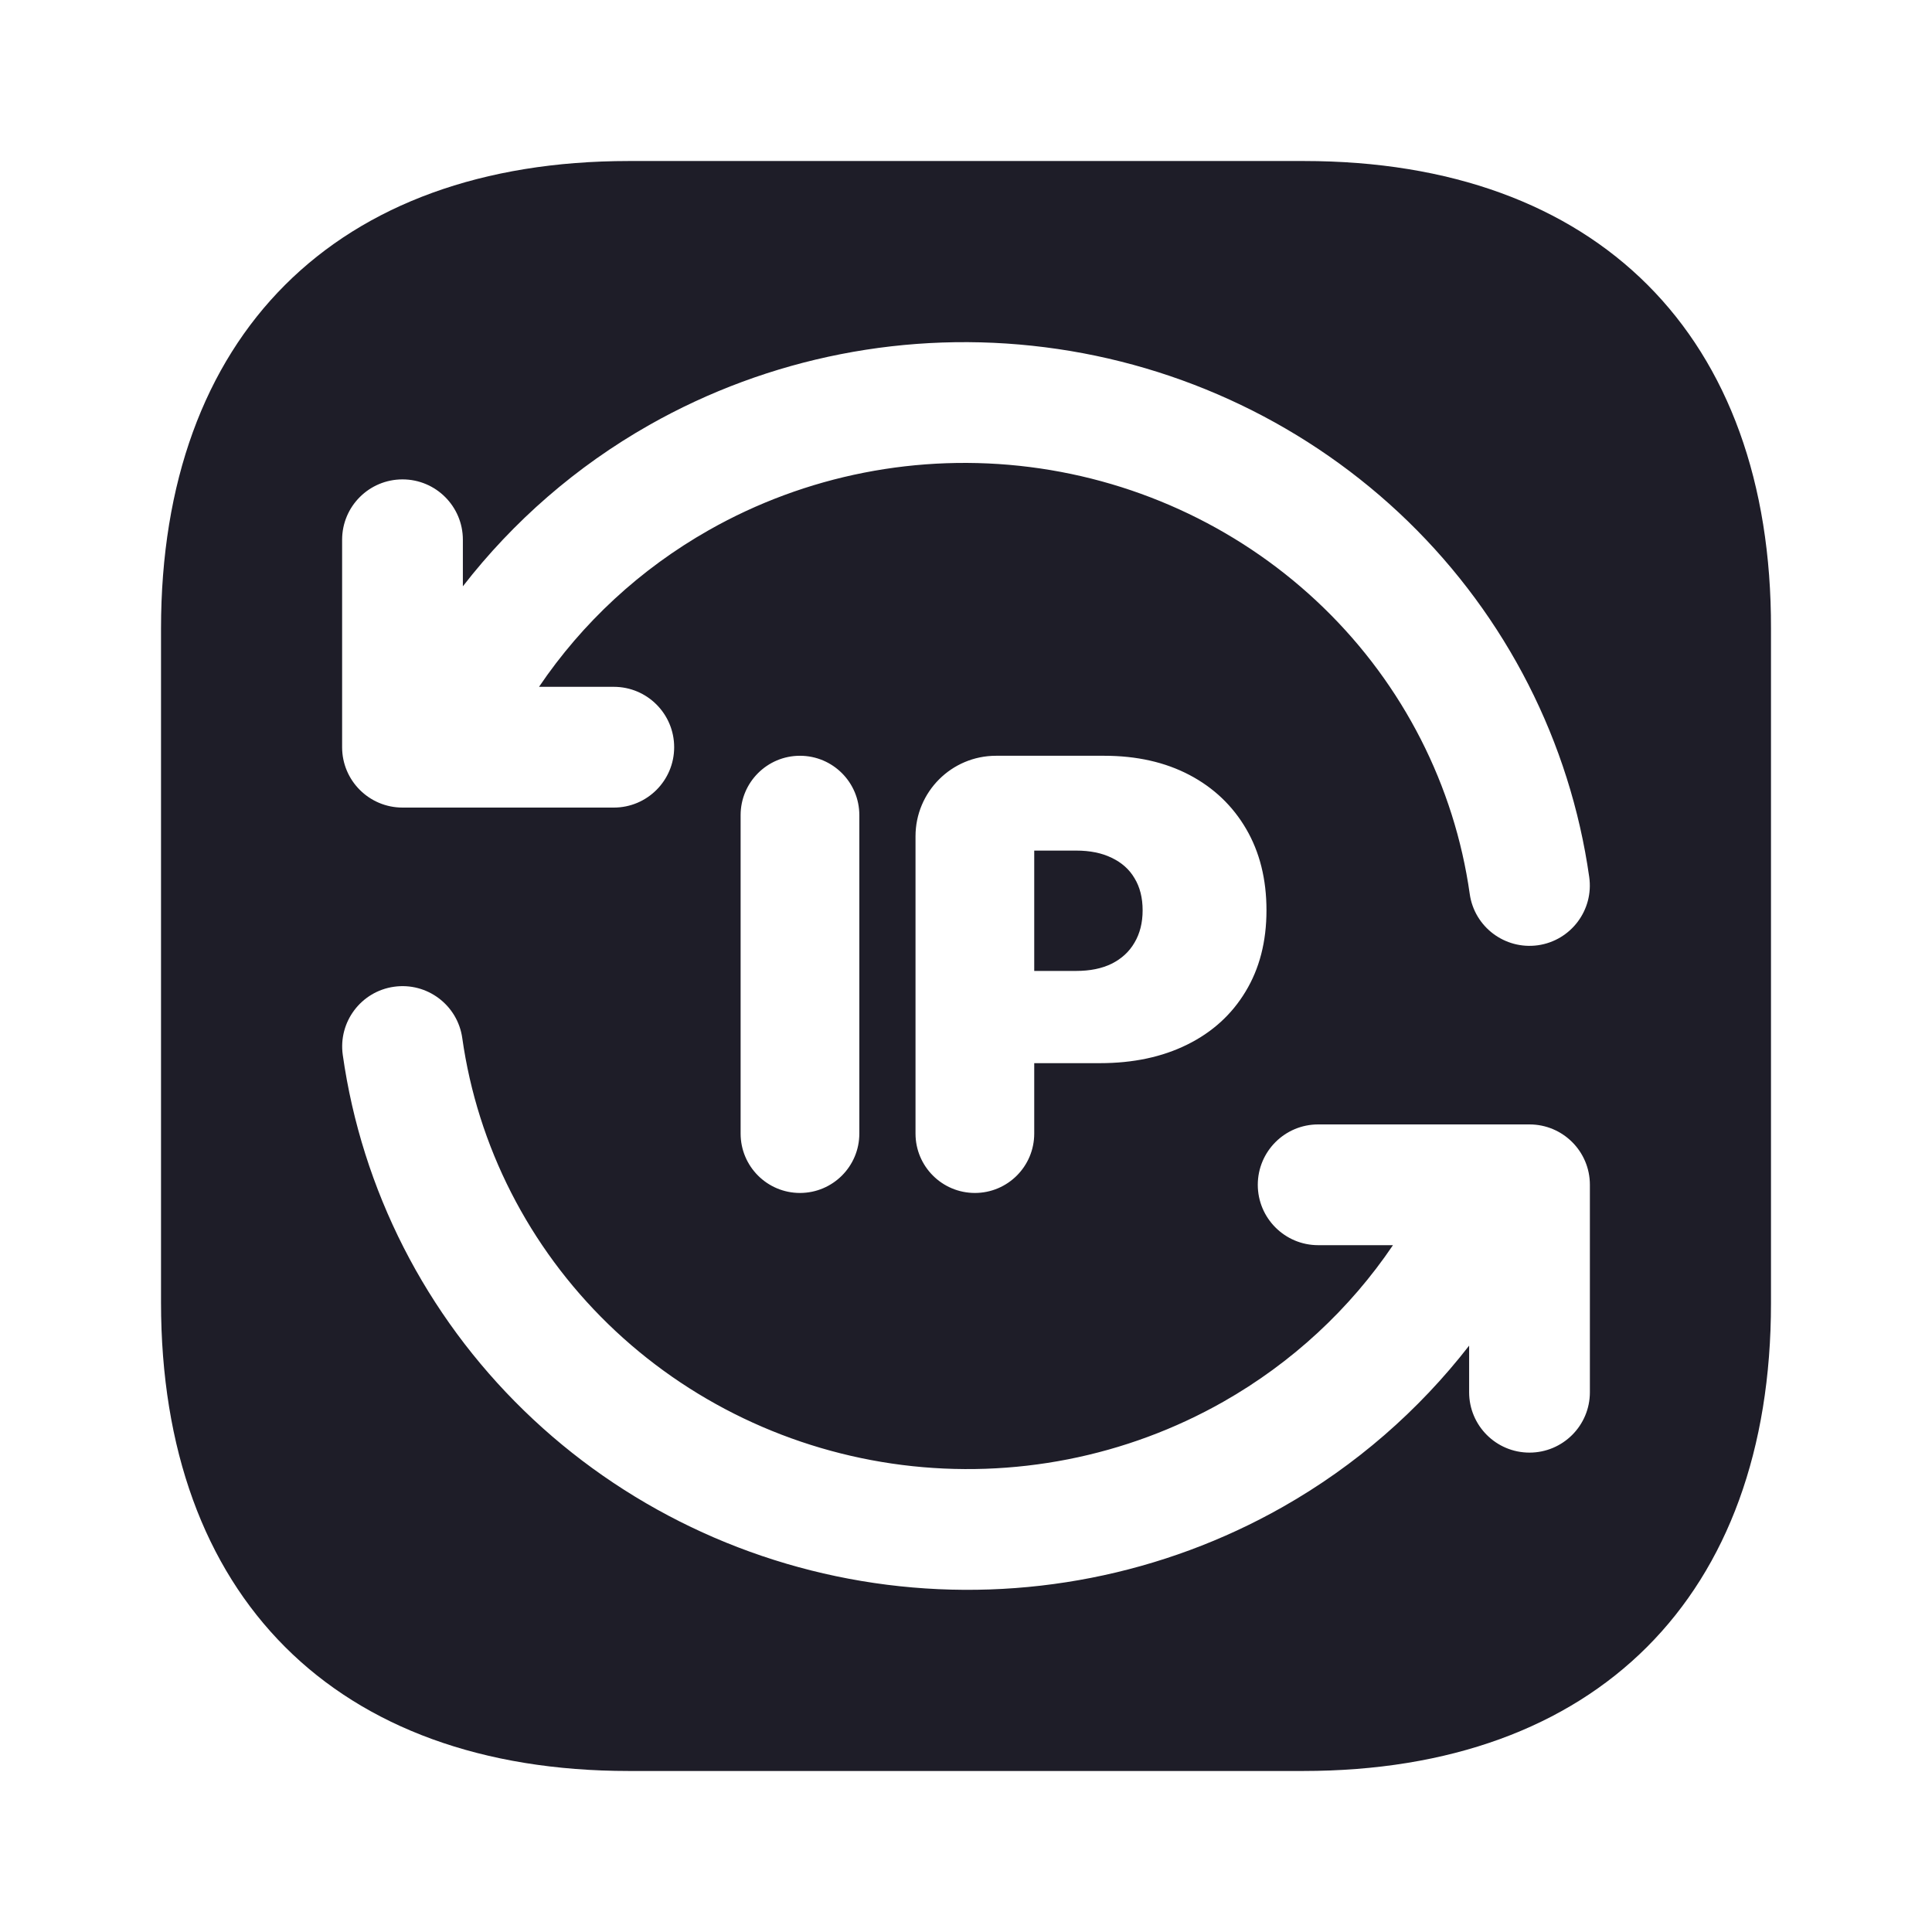 <svg width="38" height="38" viewBox="0 0 38 38" fill="none" xmlns="http://www.w3.org/2000/svg">
<path d="M25.646 3.167C31.411 3.167 34.849 6.602 34.833 12.365V25.635C34.833 31.397 31.396 34.833 25.63 34.833H12.37C6.604 34.833 3.167 31.397 3.167 25.618V12.365C3.167 6.602 6.604 3.167 12.37 3.167H25.646ZM7.75 19.408C7.101 19.5 6.65 20.101 6.742 20.75C7.118 23.406 8.372 25.864 10.307 27.745C12.242 29.627 14.752 30.829 17.446 31.17C20.14 31.511 22.876 30.975 25.231 29.639C26.663 28.827 27.904 27.744 28.896 26.467V27.384C28.896 28.039 29.427 28.571 30.083 28.571C30.739 28.571 31.271 28.039 31.271 27.384V23.303C31.271 22.647 30.739 22.116 30.083 22.116H25.927C25.271 22.116 24.74 22.647 24.739 23.303C24.739 23.959 25.271 24.491 25.927 24.491H27.398C26.548 25.748 25.409 26.806 24.059 27.572C22.152 28.654 19.933 29.091 17.744 28.814C15.557 28.537 13.525 27.562 11.963 26.043C10.401 24.524 9.393 22.546 9.092 20.416C9 19.767 8.399 19.316 7.75 19.408ZM15.734 14.865C15.09 14.865 14.567 15.388 14.567 16.033V22.296C14.567 22.941 15.09 23.464 15.734 23.464C16.379 23.464 16.902 22.941 16.902 22.296V16.033C16.902 15.388 16.379 14.865 15.734 14.865ZM19.591 14.865C18.716 14.865 18.007 15.574 18.007 16.449V22.296C18.007 22.941 18.53 23.464 19.175 23.464C19.819 23.464 20.342 22.941 20.342 22.296V20.911H21.635C22.289 20.911 22.861 20.789 23.351 20.546C23.844 20.303 24.227 19.954 24.498 19.504C24.772 19.053 24.91 18.52 24.91 17.905C24.91 17.295 24.777 16.761 24.511 16.305C24.245 15.849 23.873 15.494 23.394 15.242C22.916 14.991 22.356 14.865 21.718 14.865H19.591ZM21.165 16.73C21.439 16.73 21.672 16.777 21.865 16.872C22.061 16.965 22.212 17.098 22.315 17.274C22.421 17.448 22.474 17.659 22.474 17.905C22.474 18.148 22.421 18.36 22.315 18.539C22.212 18.718 22.061 18.857 21.865 18.955C21.672 19.05 21.439 19.097 21.165 19.097H20.342V16.73H21.165ZM20.554 6.83C17.86 6.488 15.124 7.025 12.769 8.36C11.337 9.172 10.095 10.254 9.104 11.532V10.616C9.104 9.96 8.572 9.429 7.917 9.429C7.261 9.429 6.729 9.96 6.729 10.616V14.697C6.729 15.352 7.261 15.884 7.917 15.884H12.073C12.729 15.884 13.26 15.352 13.26 14.697C13.26 14.041 12.729 13.509 12.073 13.509H10.602C11.452 12.252 12.591 11.193 13.941 10.428C15.848 9.346 18.067 8.909 20.256 9.186C22.443 9.463 24.474 10.438 26.037 11.957C27.599 13.475 28.607 15.453 28.908 17.584C29 18.233 29.601 18.683 30.25 18.592C30.899 18.499 31.35 17.899 31.258 17.25C30.882 14.594 29.628 12.136 27.693 10.254C25.757 8.373 23.248 7.171 20.554 6.83Z" fill="#1E1D28"/>
</svg>
